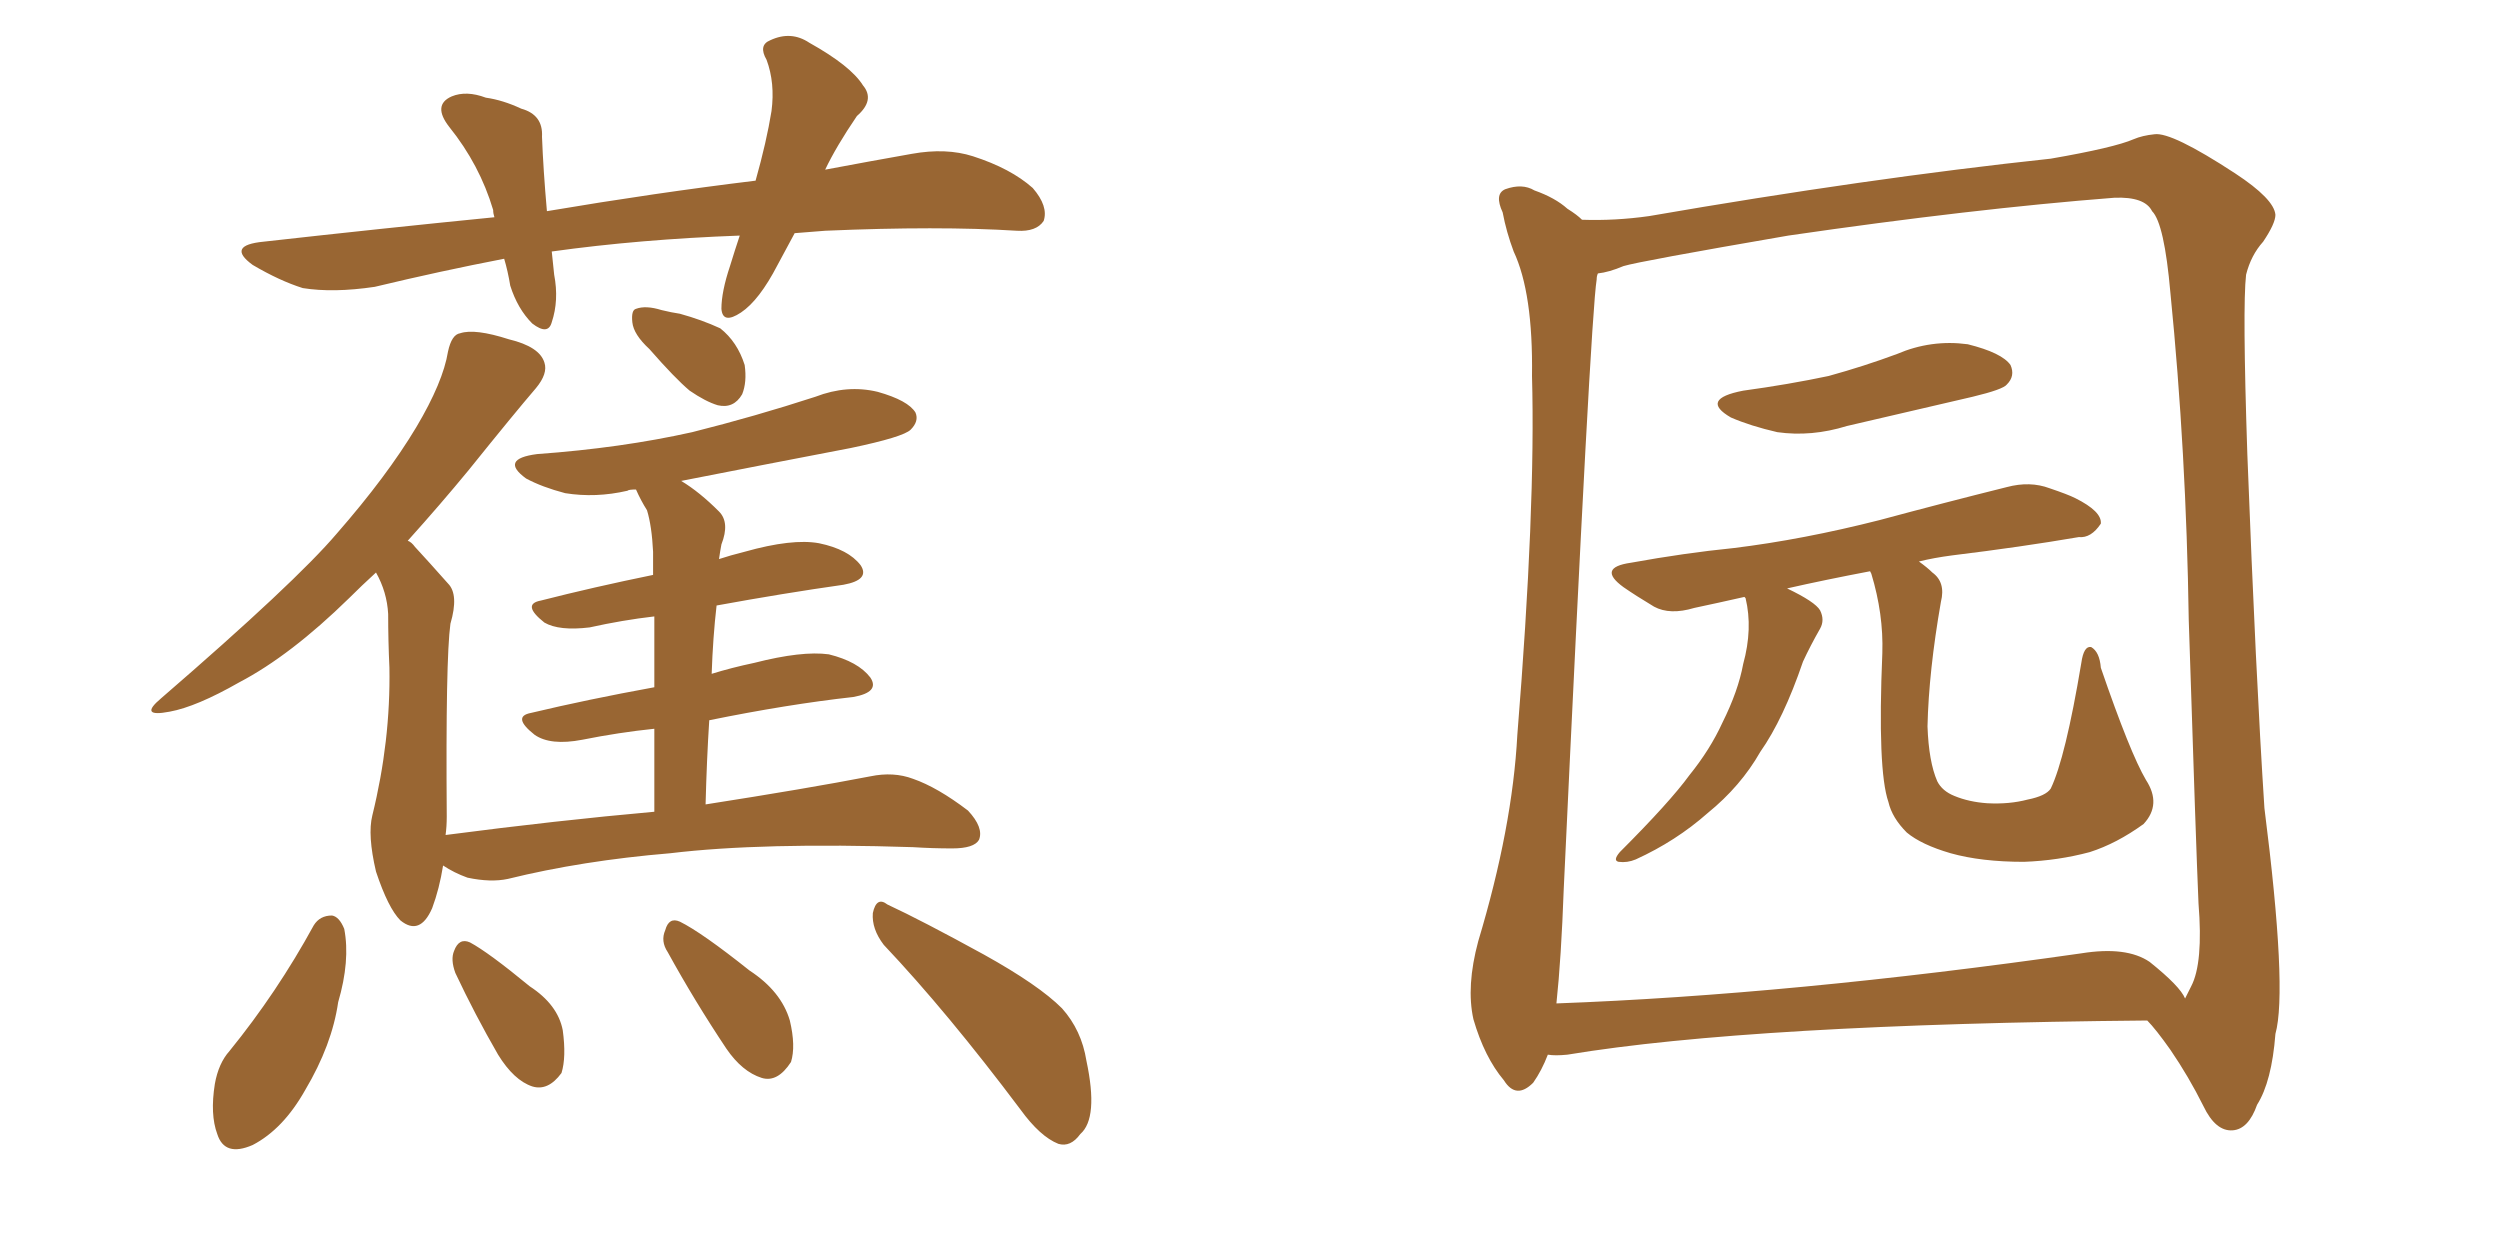 <svg xmlns="http://www.w3.org/2000/svg" xmlns:xlink="http://www.w3.org/1999/xlink" width="300" height="150"><path fill="#996633" padding="10" d="M95.36 27.98L95.36 27.98Q94.34 29.88 93.31 31.79L93.31 31.79Q91.11 36.04 88.92 37.50L88.92 37.50Q86.72 38.96 86.57 37.06L86.57 37.06Q86.57 35.01 87.60 31.93L87.60 31.93Q88.18 30.03 88.77 28.27L88.77 28.27Q76.76 28.71 66.21 30.18L66.21 30.18Q66.36 31.49 66.50 32.96L66.50 32.96Q67.09 36.04 66.21 38.67L66.21 38.67Q65.77 40.28 63.87 38.82L63.87 38.82Q62.11 37.06 61.23 34.28L61.23 34.28Q60.94 32.52 60.50 31.05L60.50 31.05Q52.88 32.52 44.97 34.42L44.97 34.42Q39.99 35.16 36.33 34.57L36.33 34.57Q33.54 33.69 30.32 31.79L30.32 31.79Q27.10 29.44 31.64 29.00L31.64 29.00Q46.00 27.39 59.33 26.07L59.33 26.07Q59.18 25.63 59.18 25.20L59.18 25.20Q57.57 19.78 53.91 15.23L53.91 15.23Q51.86 12.60 54.20 11.57L54.20 11.57Q55.96 10.84 58.30 11.72L58.30 11.72Q60.35 12.01 62.55 13.04L62.55 13.04Q65.19 13.77 65.04 16.41L65.04 16.41Q65.19 20.36 65.63 25.34L65.63 25.34Q78.66 23.14 90.67 21.68L90.67 21.68Q91.99 16.99 92.58 13.33L92.58 13.33Q93.02 9.96 91.99 7.18L91.99 7.18Q90.97 5.42 92.43 4.83L92.43 4.83Q94.92 3.66 97.12 5.13L97.12 5.13Q102.10 7.91 103.56 10.25L103.56 10.25Q105.03 12.01 102.83 13.92L102.83 13.92Q100.34 17.58 99.02 20.36L99.02 20.36Q104.44 19.34 109.42 18.46L109.42 18.46Q113.53 17.72 116.75 18.75L116.75 18.75Q121.29 20.21 123.93 22.56L123.93 22.56Q125.83 24.76 125.24 26.51L125.24 26.51Q124.37 27.83 122.02 27.69L122.02 27.69Q112.65 27.10 99.02 27.69L99.02 27.69Q97.12 27.83 95.36 27.98ZM77.93 41.89L77.93 41.89Q76.03 40.14 75.88 38.67L75.88 38.67Q75.73 37.21 76.32 37.06L76.32 37.06Q77.49 36.62 79.39 37.21L79.39 37.21Q80.57 37.50 81.59 37.65L81.59 37.65Q84.23 38.38 86.43 39.40L86.43 39.40Q88.48 41.02 89.36 43.80L89.36 43.80Q89.65 45.85 89.06 47.31L89.06 47.31Q88.04 49.07 86.13 48.63L86.13 48.63Q84.67 48.19 82.76 46.88L82.76 46.88Q81.01 45.41 77.93 41.89ZM78.52 97.41L78.52 97.41Q78.52 91.85 78.52 87.45L78.52 87.45Q74.27 87.89 69.87 88.77L69.87 88.77Q66.06 89.50 64.16 88.18L64.16 88.18Q61.38 85.99 63.72 85.55L63.72 85.55Q70.46 83.94 78.52 82.47L78.52 82.47Q78.52 77.20 78.52 73.97L78.52 73.97Q74.71 74.41 70.75 75.29L70.75 75.29Q67.09 75.73 65.33 74.71L65.33 74.71Q62.55 72.51 64.89 72.07L64.89 72.07Q71.19 70.46 78.37 68.99L78.37 68.99Q78.37 66.80 78.37 66.21L78.37 66.21Q78.22 63.13 77.64 61.23L77.64 61.23Q76.90 60.06 76.32 58.74L76.32 58.74Q75.44 58.74 75.29 58.89L75.29 58.89Q71.48 59.77 67.82 59.18L67.82 59.18Q65.04 58.45 63.13 57.42L63.13 57.42Q59.91 55.08 64.45 54.49L64.45 54.49Q74.56 53.76 83.06 51.86L83.06 51.86Q90.67 49.95 97.85 47.61L97.85 47.61Q101.66 46.14 105.32 47.02L105.32 47.02Q108.98 48.05 109.86 49.51L109.86 49.51Q110.30 50.54 109.28 51.56L109.28 51.56Q108.40 52.44 102.10 53.76L102.10 53.76Q91.41 55.81 81.74 57.71L81.74 57.71Q83.94 59.03 86.28 61.38L86.28 61.38Q87.60 62.70 86.57 65.33L86.57 65.33Q86.43 66.06 86.28 67.09L86.28 67.09Q87.60 66.65 89.36 66.21L89.36 66.21Q95.07 64.60 98.29 65.19L98.29 65.19Q101.81 65.92 103.27 67.82L103.27 67.82Q104.44 69.58 101.22 70.17L101.22 70.17Q94.04 71.19 85.99 72.66L85.99 72.66Q85.55 76.46 85.40 80.86L85.40 80.86Q87.74 80.13 90.53 79.54L90.53 79.54Q96.24 78.08 99.46 78.52L99.46 78.52Q102.98 79.39 104.44 81.30L104.44 81.30Q105.62 83.06 102.39 83.64L102.39 83.64Q94.48 84.52 85.11 86.43L85.11 86.43Q84.81 91.11 84.67 96.53L84.67 96.53Q96.83 94.63 104.44 93.16L104.44 93.16Q107.23 92.58 109.57 93.46L109.57 93.46Q112.50 94.48 116.16 97.27L116.16 97.27Q118.07 99.32 117.48 100.78L117.48 100.78Q116.89 101.81 114.26 101.81L114.26 101.81Q111.91 101.81 109.57 101.66L109.57 101.66Q91.41 101.07 80.42 102.39L80.42 102.39Q69.87 103.27 60.94 105.47L60.94 105.47Q58.89 105.91 56.10 105.32L56.10 105.32Q54.49 104.74 53.17 103.86L53.17 103.86Q52.73 106.64 51.86 108.98L51.86 108.98Q50.39 112.35 48.05 110.45L48.05 110.45Q46.58 108.98 45.12 104.59L45.12 104.59Q44.09 100.20 44.68 97.85L44.68 97.85Q46.88 88.92 46.73 80.13L46.73 80.13Q46.58 76.90 46.58 73.68L46.58 73.68Q46.44 71.04 45.12 68.70L45.12 68.70Q43.36 70.31 41.89 71.78L41.89 71.78Q34.86 78.66 28.71 81.88L28.71 81.88Q23.58 84.81 20.36 85.40L20.36 85.40Q16.55 86.13 19.34 83.79L19.34 83.79Q35.45 69.87 40.43 64.01L40.43 64.01Q46.44 57.13 49.95 51.27L49.95 51.27Q53.17 45.85 53.76 42.19L53.76 42.19Q54.20 40.14 55.22 39.99L55.22 39.99Q56.98 39.40 61.08 40.72L61.08 40.72Q64.75 41.60 65.33 43.51L65.33 43.51Q65.77 44.82 64.31 46.58L64.31 46.58Q61.67 49.66 56.25 56.40L56.25 56.40Q52.88 60.50 48.93 64.89L48.93 64.89Q49.37 65.04 49.80 65.63L49.80 65.63Q51.42 67.38 53.76 70.02L53.76 70.02Q55.08 71.34 54.05 74.85L54.05 74.85Q53.47 79.10 53.61 98.00L53.61 98.00Q53.61 99.17 53.47 100.20L53.47 100.20Q66.94 98.44 78.52 97.41ZM37.65 111.04L37.65 111.04Q38.38 109.86 39.84 109.86L39.84 109.86Q40.72 110.01 41.31 111.47L41.31 111.47Q42.04 115.28 40.58 120.26L40.58 120.26Q39.84 125.39 36.62 130.81L36.62 130.81Q33.98 135.50 30.32 137.40L30.32 137.40Q26.95 138.87 26.07 136.08L26.07 136.08Q25.20 133.74 25.78 130.08L25.78 130.08Q26.22 127.59 27.54 126.12L27.54 126.12Q33.25 119.09 37.65 111.04ZM54.64 116.75L54.64 116.75Q54.05 115.14 54.49 114.11L54.49 114.11Q55.08 112.50 56.40 113.09L56.40 113.09Q58.59 114.26 63.57 118.36L63.57 118.36Q66.94 120.56 67.53 123.63L67.53 123.63Q67.97 126.86 67.38 128.76L67.38 128.76Q65.77 130.96 63.87 130.37L63.87 130.37Q61.67 129.64 59.77 126.56L59.77 126.56Q56.98 121.73 54.64 116.75ZM80.13 114.26L80.13 114.26Q79.25 112.94 79.83 111.62L79.83 111.62Q80.27 110.01 81.59 110.60L81.59 110.60Q84.23 111.91 89.94 116.46L89.94 116.46Q93.75 118.95 94.78 122.46L94.78 122.46Q95.51 125.54 94.92 127.44L94.92 127.44Q93.31 129.93 91.41 129.35L91.41 129.35Q89.06 128.61 87.16 125.83L87.16 125.83Q83.35 120.12 80.13 114.26ZM106.05 113.38L106.05 113.38L106.05 113.38Q104.59 111.47 104.74 109.57L104.74 109.57Q105.18 107.52 106.49 108.54L106.49 108.54Q110.60 110.45 118.07 114.55L118.07 114.55Q124.66 118.21 127.44 121.00L127.44 121.00Q129.79 123.63 130.37 127.29L130.37 127.29Q131.84 134.18 129.64 136.08L129.64 136.08Q128.47 137.70 127.00 137.26L127.00 137.26Q124.80 136.38 122.46 133.15L122.46 133.15Q113.67 121.44 106.05 113.38ZM257.52 93.60L257.52 93.60Q259.42 96.53 257.23 98.88L257.23 98.88Q254.00 101.22 250.78 102.25L250.78 102.25Q246.97 103.27 242.87 103.42L242.87 103.42Q237.74 103.42 234.08 102.39L234.08 102.39Q230.57 101.37 228.81 99.90L228.81 99.90Q227.05 98.14 226.61 96.24L226.61 96.24Q225.29 92.43 225.88 78.37L225.88 78.37Q226.03 73.68 224.56 68.85L224.56 68.85Q224.41 68.55 224.41 68.55L224.41 68.55Q218.99 69.58 214.45 70.61L214.45 70.61Q217.82 72.22 218.41 73.24L218.41 73.24Q218.99 74.41 218.41 75.44L218.41 75.44Q217.24 77.49 216.36 79.39L216.36 79.39Q214.01 86.28 211.23 90.23L211.23 90.23Q208.89 94.34 204.93 97.56L204.93 97.56Q201.12 100.93 196.29 103.13L196.29 103.13Q195.26 103.56 194.24 103.42L194.24 103.42Q193.51 103.27 194.38 102.25L194.38 102.25Q200.39 96.24 202.73 93.02L202.73 93.02Q205.22 89.94 206.69 86.72L206.69 86.72Q208.59 82.91 209.18 79.69L209.18 79.69Q210.35 75.44 209.47 71.78L209.47 71.78Q209.33 71.63 209.33 71.63L209.33 71.63Q206.10 72.36 203.32 72.95L203.32 72.95Q200.39 73.83 198.49 72.80L198.49 72.80Q196.29 71.48 194.82 70.46L194.82 70.46Q191.60 68.12 195.70 67.53L195.70 67.53Q202.15 66.36 208.01 65.77L208.01 65.77Q216.36 64.75 225.59 62.40L225.59 62.40Q233.20 60.35 240.82 58.45L240.82 58.45Q243.60 57.71 245.95 58.59L245.95 58.59Q248.14 59.33 249.02 59.77L249.02 59.77Q252.25 61.38 252.10 62.84L252.10 62.84Q250.93 64.60 249.46 64.45L249.46 64.45Q242.58 65.63 234.23 66.65L234.23 66.65Q232.03 66.94 230.27 67.38L230.27 67.38Q231.30 68.12 231.88 68.70L231.88 68.70Q233.50 69.87 232.91 72.22L232.91 72.22Q231.45 80.57 231.30 87.16L231.30 87.16Q231.45 91.41 232.47 93.75L232.47 93.75Q233.06 94.92 234.52 95.51L234.52 95.51Q236.28 96.24 238.48 96.39L238.48 96.39Q241.11 96.53 243.31 95.95L243.31 95.95Q245.51 95.51 246.09 94.63L246.09 94.63Q247.85 90.97 249.76 79.54L249.76 79.54Q250.05 77.49 250.93 77.64L250.93 77.64Q251.95 78.22 252.10 80.13L252.10 80.13Q255.62 90.38 257.52 93.60ZM209.18 46.88L209.18 46.88Q214.60 46.14 219.43 45.12L219.43 45.12Q223.68 43.95 227.64 42.48L227.64 42.48Q231.74 40.72 236.13 41.31L236.13 41.31Q240.23 42.33 241.26 43.80L241.26 43.80Q241.85 45.12 240.82 46.14L240.82 46.14Q240.38 46.73 236.72 47.61L236.72 47.61Q229.10 49.37 221.63 51.12L221.63 51.12Q217.38 52.44 213.28 51.86L213.28 51.86Q210.06 51.12 207.71 50.10L207.71 50.10Q203.91 47.90 209.18 46.88ZM185.74 126.56L185.74 126.56Q185.01 128.47 183.98 129.93L183.98 129.93Q181.93 131.98 180.47 129.64L180.47 129.64Q178.13 126.86 176.81 122.31L176.81 122.31Q175.93 118.36 177.39 112.94L177.39 112.94Q181.49 99.32 182.08 88.18L182.08 88.18Q184.28 60.94 183.84 45.12L183.84 45.12Q183.98 35.16 181.64 30.18L181.64 30.18Q180.76 27.83 180.32 25.49L180.32 25.49Q179.30 23.29 180.62 22.71L180.62 22.71Q182.67 21.97 184.13 22.85L184.13 22.85Q186.62 23.73 188.09 25.05L188.09 25.05Q189.26 25.78 189.84 26.37L189.84 26.37Q193.80 26.51 197.90 25.93L197.90 25.93Q224.12 21.39 246.09 19.04L246.09 19.04Q253.71 17.72 256.05 16.70L256.05 16.70Q257.08 16.26 258.54 16.11L258.54 16.11Q260.60 15.82 268.21 20.80L268.21 20.80Q272.90 23.88 273.05 25.78L273.05 25.78Q273.05 26.81 271.58 29.00L271.58 29.00Q270.12 30.62 269.53 32.96L269.53 32.96Q269.09 36.77 269.68 54.49L269.68 54.49Q270.70 81.15 271.73 96.97L271.73 96.97Q274.51 118.80 273.05 124.07L273.05 124.07Q272.61 129.79 270.85 132.57L270.85 132.57Q269.82 135.50 267.92 135.64L267.92 135.64Q265.87 135.79 264.40 132.71L264.40 132.71Q262.65 129.20 260.45 125.98L260.45 125.98Q258.69 123.49 257.67 122.46L257.67 122.46Q210.21 122.90 188.09 126.56L188.09 126.56Q186.62 126.71 185.74 126.56ZM257.96 115.43L257.96 115.43L257.96 115.43Q261.62 118.36 262.21 119.82L262.21 119.82Q262.50 119.24 262.94 118.36L262.94 118.36Q264.40 115.58 263.82 108.40L263.82 108.40Q263.53 101.81 262.65 74.41L262.65 74.41Q262.35 54.20 260.45 35.16L260.45 35.16Q259.72 26.81 258.25 25.34L258.25 25.34Q257.37 23.58 253.71 23.73L253.71 23.73Q236.72 25.05 214.60 28.27L214.60 28.27Q196.73 31.35 194.82 31.93L194.82 31.93Q193.07 32.67 191.75 32.81L191.75 32.81Q191.60 33.11 191.60 33.54L191.60 33.54Q190.87 37.94 187.65 106.64L187.65 106.64Q187.35 114.99 186.77 120.41L186.77 120.41Q214.89 119.38 249.76 114.40L249.76 114.40Q255.18 113.53 257.96 115.43Z"/></svg>